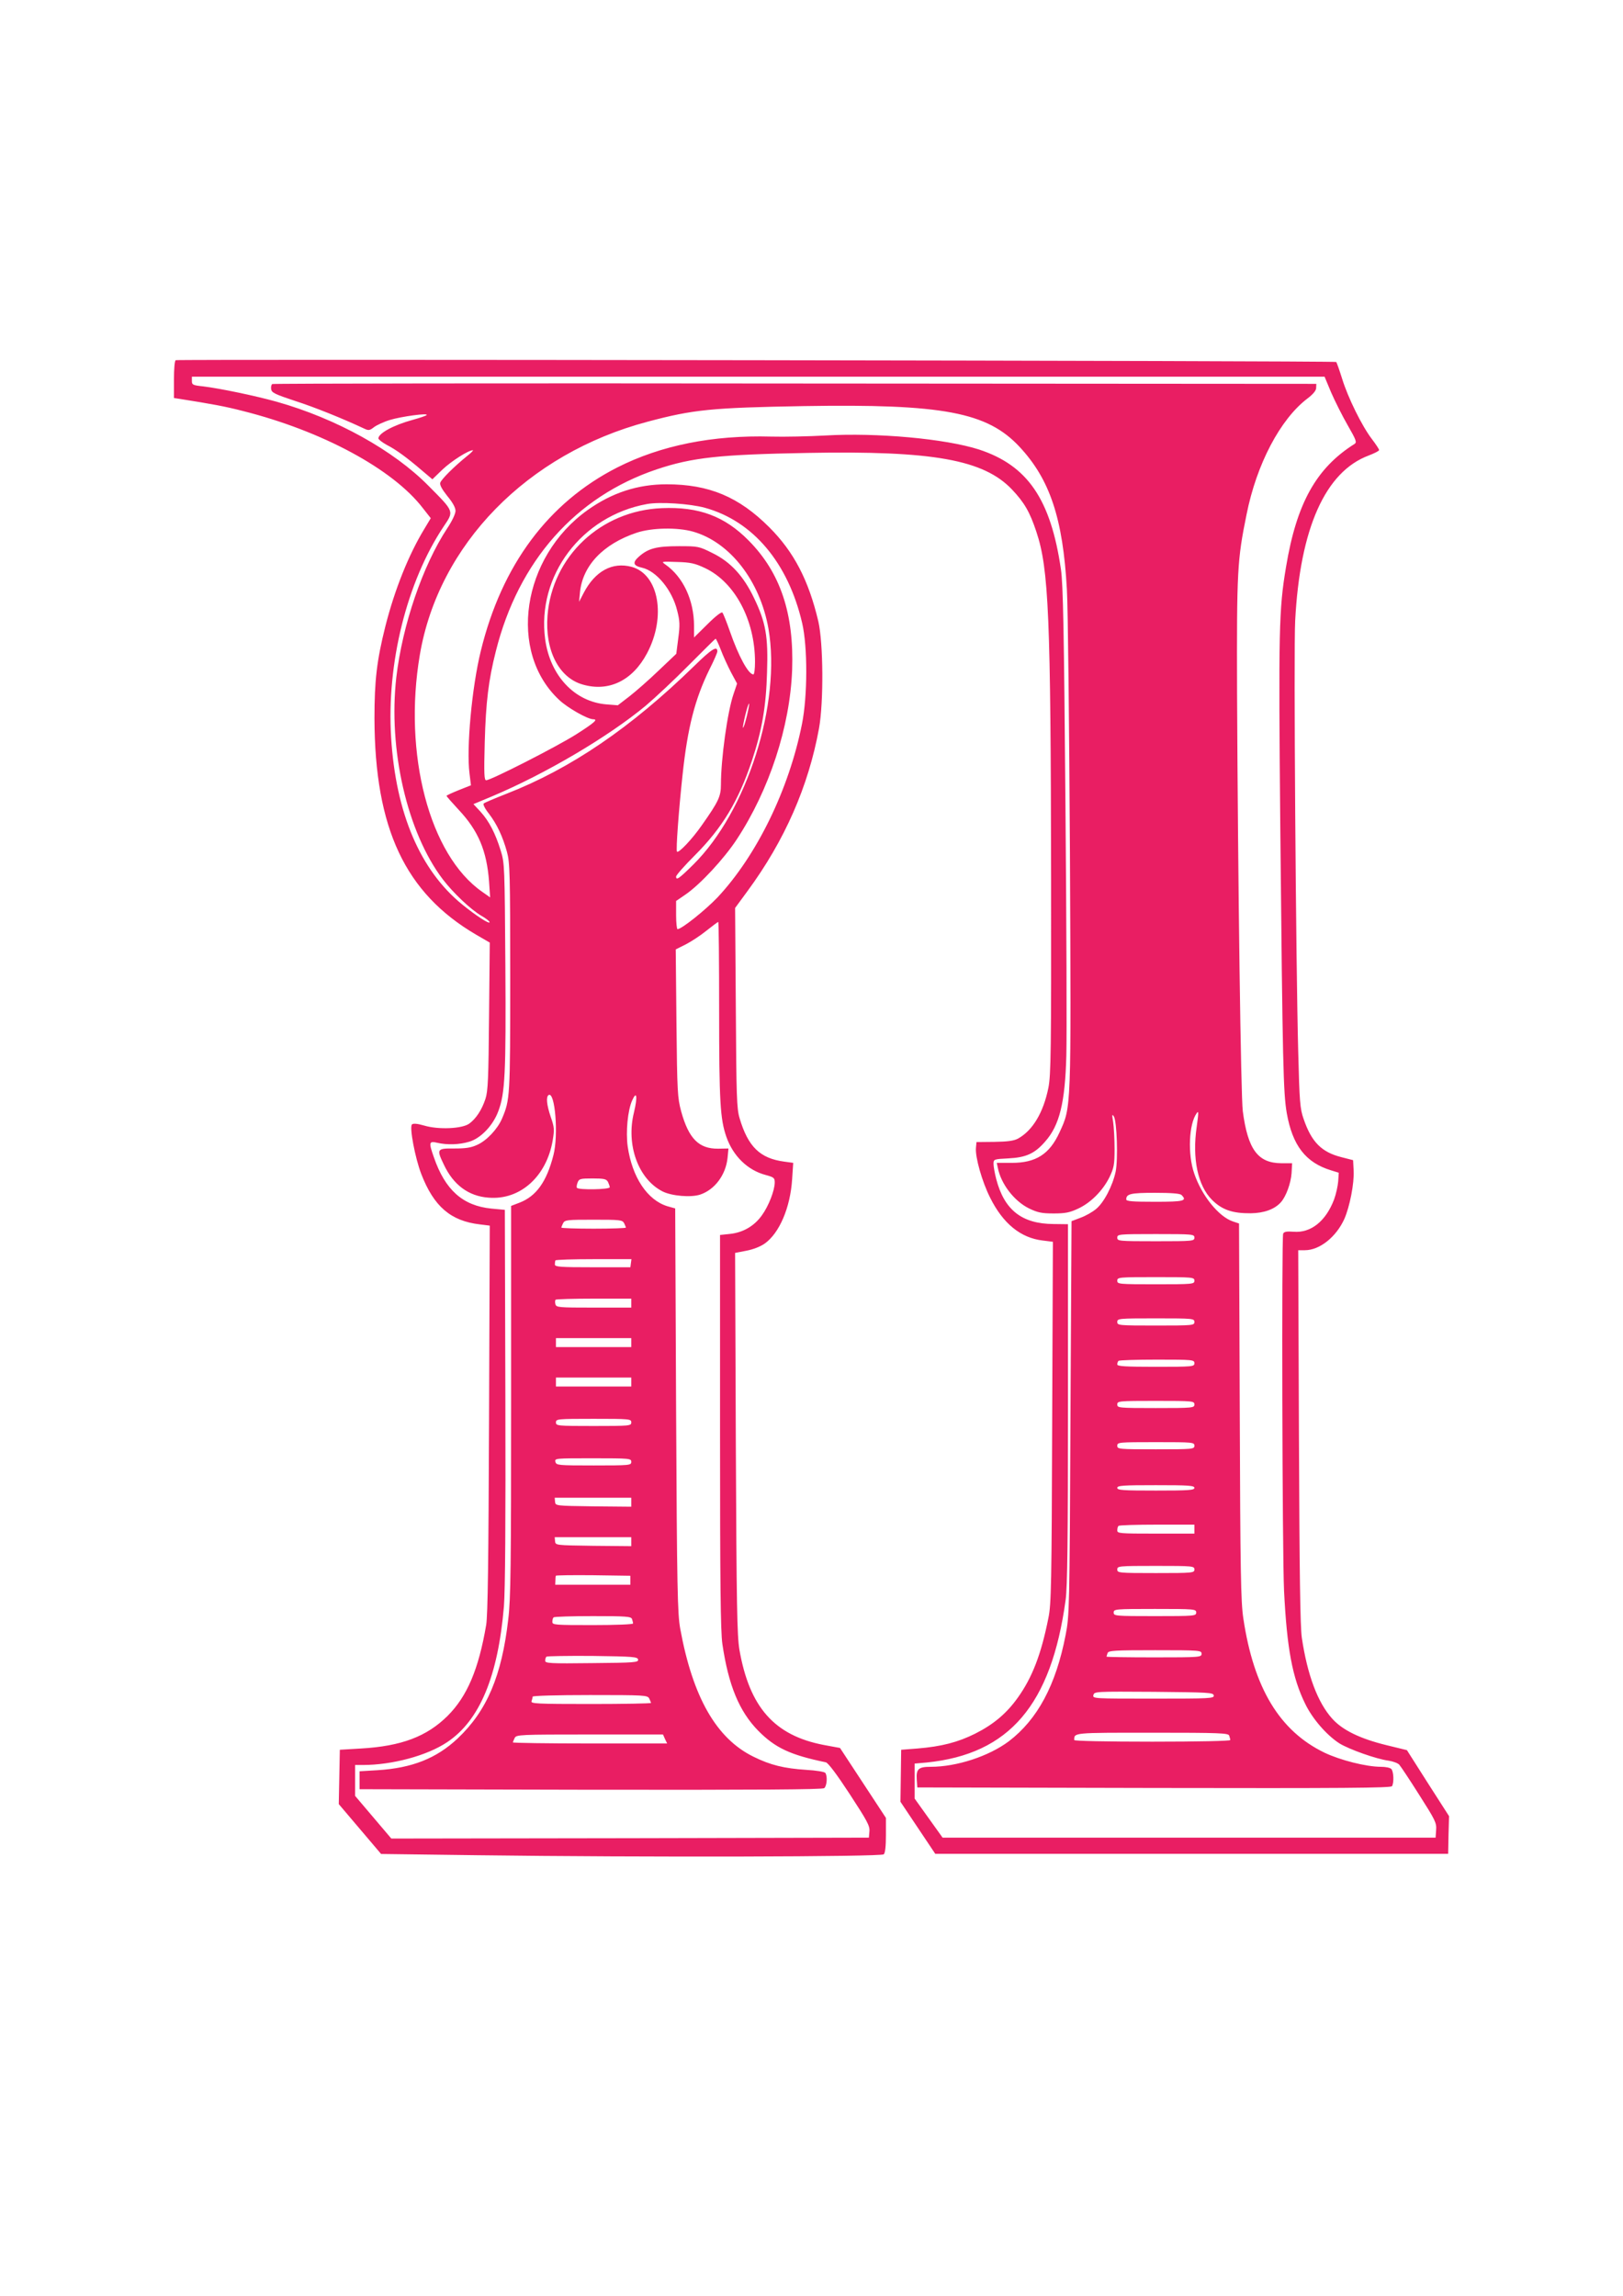 <?xml version="1.0" standalone="no"?>
<!DOCTYPE svg PUBLIC "-//W3C//DTD SVG 20010904//EN"
 "http://www.w3.org/TR/2001/REC-SVG-20010904/DTD/svg10.dtd">
<svg version="1.0" xmlns="http://www.w3.org/2000/svg"
 width="905pt" height="1280pt" viewBox="0 0 905 1280"
 preserveAspectRatio="xMidYMid meet">
<g transform="translate(0,1280) scale(0.1,-0.1)"
fill="#e91e63" stroke="none">
<path d="M980 10792 c-6 -2 -10 -47 -10 -107 l0 -104 33 -5 c182 -29 249 -41
350 -67 442 -111 838 -324 1005 -542 l44 -56 -36 -60 c-87 -143 -165 -337
-217 -542 -48 -191 -61 -303 -61 -514 2 -615 171 -974 567 -1206 l76 -44 -4
-410 c-3 -348 -6 -418 -20 -461 -20 -61 -52 -110 -90 -138 -39 -29 -172 -35
-252 -11 -38 11 -61 13 -68 6 -15 -15 18 -188 52 -276 70 -181 164 -262 326
-281 l56 -7 -4 -1076 c-3 -801 -7 -1095 -16 -1150 -42 -247 -106 -398 -215
-507 -116 -115 -257 -169 -483 -182 l-118 -7 -3 -152 -3 -151 118 -139 118
-139 539 -7 c923 -12 2250 -9 2264 5 8 8 12 46 12 107 l0 96 -128 195 -128
195 -92 17 c-274 53 -413 210 -469 531 -13 79 -16 241 -20 1152 l-4 1060 62
12 c38 7 79 23 103 40 82 58 143 201 153 359 l6 91 -51 7 c-134 18 -201 83
-248 242 -16 53 -18 119 -21 616 l-4 556 69 94 c207 281 340 584 399 908 26
146 24 474 -4 596 -54 229 -136 387 -273 524 -170 170 -336 240 -573 240 -161
0 -305 -47 -441 -144 -367 -262 -446 -791 -157 -1059 47 -44 158 -107 189
-107 28 0 7 -19 -95 -84 -109 -69 -476 -256 -502 -256 -11 0 -13 34 -8 213 6
221 21 346 62 507 126 502 444 861 896 1013 200 67 351 83 844 92 698 13 980
-38 1138 -204 68 -72 99 -124 136 -236 69 -207 80 -467 82 -1945 1 -949 -1
-1084 -15 -1154 -28 -139 -88 -239 -170 -284 -23 -12 -57 -17 -131 -18 l-100
-1 -3 -32 c-5 -51 34 -189 79 -278 72 -145 171 -225 294 -239 l56 -7 -4 -1006
c-3 -898 -5 -1015 -21 -1091 -40 -202 -90 -332 -171 -445 -62 -87 -134 -148
-237 -200 -96 -48 -188 -72 -323 -83 l-90 -7 -2 -145 -2 -145 97 -145 97 -145
1430 0 1430 0 2 105 3 105 -118 184 -117 184 -115 28 c-147 36 -245 84 -302
148 -80 89 -138 242 -169 451 -9 63 -13 355 -16 1123 l-4 1037 37 0 c82 0 174
73 220 174 30 68 56 199 52 270 l-3 58 -66 17 c-110 28 -166 84 -210 213 -20
57 -23 94 -30 373 -13 480 -26 2243 -17 2405 27 515 168 831 411 921 31 12 57
25 57 30 0 5 -18 32 -40 61 -56 73 -134 232 -166 336 -15 48 -30 90 -33 94 -6
7 -6451 16 -6471 10z m6443 -181 c21 -48 62 -130 92 -182 47 -82 52 -95 38
-104 -213 -134 -323 -330 -382 -686 -40 -238 -42 -348 -32 -1454 13 -1333 17
-1478 36 -1590 32 -182 106 -277 248 -320 l42 -13 -3 -47 c-2 -26 -12 -72 -23
-102 -46 -121 -129 -188 -226 -180 -38 3 -54 0 -58 -11 -9 -25 -5 -1781 5
-1992 16 -319 46 -483 118 -629 40 -83 119 -174 190 -220 53 -33 206 -88 276
-97 25 -4 52 -14 59 -23 8 -9 58 -84 111 -168 89 -140 97 -155 94 -195 l-3
-43 -1374 0 -1375 0 -78 109 -78 109 0 97 0 98 68 6 c460 47 694 321 774 906
10 72 13 333 13 1095 l0 1000 -80 1 c-177 1 -275 78 -320 251 -8 31 -15 69
-15 84 0 26 1 27 83 31 99 5 147 27 205 94 80 90 111 216 118 479 3 105 1 735
-5 1400 -8 969 -13 1230 -25 1310 -57 392 -186 580 -457 669 -187 60 -568 95
-859 78 -91 -5 -226 -8 -300 -6 -327 9 -615 -49 -858 -172 -385 -196 -644
-544 -761 -1023 -50 -203 -81 -542 -63 -683 l8 -66 -68 -27 c-37 -15 -68 -29
-68 -32 0 -3 31 -38 68 -78 109 -116 156 -228 169 -399 l6 -89 -44 31 c-294
204 -442 768 -348 1321 104 615 599 1122 1270 1300 255 68 357 78 869 87 779
13 1025 -34 1205 -227 169 -181 242 -398 264 -794 6 -93 13 -755 17 -1470 7
-1445 8 -1414 -58 -1558 -56 -122 -132 -170 -266 -170 l-84 0 6 -28 c18 -90
91 -185 174 -226 48 -23 70 -28 137 -28 66 0 90 5 137 27 71 33 138 101 175
176 24 51 28 68 28 157 0 55 -4 123 -8 150 -7 41 -6 46 4 31 17 -28 24 -239
10 -308 -17 -79 -65 -172 -109 -208 -20 -17 -59 -39 -87 -49 l-50 -19 -6
-1098 c-5 -1070 -6 -1102 -27 -1209 -54 -280 -157 -471 -317 -593 -111 -83
-290 -142 -435 -142 -69 0 -82 -12 -78 -72 l3 -43 1319 -3 c1049 -2 1321 0
1328 10 12 20 9 83 -4 96 -7 7 -32 12 -57 12 -83 0 -228 37 -316 79 -250 121
-394 360 -452 748 -14 92 -17 260 -20 1155 l-4 1047 -33 11 c-80 26 -175 144
-217 268 -37 107 -30 276 14 336 11 16 11 4 0 -75 -26 -178 6 -329 85 -408 56
-56 115 -76 217 -75 73 1 132 22 167 61 29 32 56 106 60 163 l3 55 -61 0
c-130 1 -186 77 -214 290 -11 85 -27 1267 -32 2330 -2 685 1 742 53 997 56
281 188 531 339 646 32 24 49 45 49 59 l1 23 -2906 2 c-1598 2 -2910 0 -2916
-3 -5 -4 -8 -16 -6 -29 3 -19 21 -28 133 -65 109 -35 263 -97 387 -155 23 -11
30 -10 54 9 15 11 55 30 89 40 62 19 216 40 204 27 -3 -4 -39 -16 -79 -27
-106 -29 -190 -75 -190 -103 0 -6 21 -22 46 -36 53 -27 113 -71 197 -143 l58
-49 57 55 c50 47 144 107 169 107 4 0 -10 -15 -32 -32 -73 -59 -144 -130 -150
-149 -4 -12 9 -36 39 -74 30 -36 46 -65 46 -83 0 -16 -19 -57 -46 -97 -137
-208 -250 -540 -284 -830 -46 -403 60 -864 259 -1127 58 -76 155 -168 216
-204 25 -14 45 -30 45 -35 0 -13 -73 34 -152 98 -235 191 -371 509 -397 931
-26 414 88 870 293 1177 58 86 60 81 -84 226 -196 199 -516 376 -846 469 -121
34 -320 75 -411 86 -58 6 -63 9 -63 30 l0 24 3158 0 3158 0 37 -89z m-3492
-642 c268 -74 464 -307 542 -643 31 -134 30 -407 -1 -562 -73 -367 -253 -734
-471 -967 -68 -71 -200 -177 -223 -177 -4 0 -8 35 -8 78 l0 79 54 37 c81 56
213 198 284 306 181 275 297 628 309 945 11 313 -65 542 -242 721 -134 136
-278 190 -485 181 -340 -14 -611 -269 -637 -599 -15 -193 63 -346 195 -384
146 -43 279 21 360 174 108 203 66 441 -87 482 -106 28 -202 -23 -266 -145
l-26 -50 5 53 c15 149 129 269 316 332 84 28 227 31 315 6 206 -59 373 -275
420 -541 72 -416 -119 -1018 -419 -1315 -80 -79 -96 -90 -96 -67 0 8 47 61
104 118 154 154 244 304 319 529 55 165 79 301 84 491 7 201 -7 279 -72 414
-59 124 -132 203 -233 252 -74 37 -79 38 -186 38 -125 0 -170 -12 -222 -57
-39 -34 -34 -52 16 -63 80 -18 168 -124 196 -239 15 -58 16 -81 6 -155 l-11
-86 -98 -93 c-54 -52 -127 -116 -163 -144 l-65 -50 -63 5 c-177 14 -314 159
-342 362 -48 355 203 689 568 755 71 13 239 2 323 -21z m0 -336 c166 -78 279
-289 279 -524 0 -38 -4 -69 -9 -69 -28 0 -83 102 -131 240 -18 52 -37 99 -42
105 -5 5 -38 -20 -83 -65 l-75 -74 0 64 c0 144 -61 274 -160 343 -24 17 -23
17 65 14 76 -2 101 -8 156 -34z m88 -455 c13 -35 39 -91 57 -126 l34 -63 -20
-59 c-34 -100 -70 -361 -70 -503 0 -67 -13 -95 -106 -227 -54 -78 -130 -158
-139 -148 -7 6 10 234 31 428 28 264 69 422 149 586 25 49 45 95 45 102 0 34
-32 14 -128 -80 -355 -346 -689 -573 -1047 -713 -66 -26 -124 -50 -128 -55 -5
-4 8 -30 29 -56 45 -59 77 -127 101 -214 16 -59 18 -120 18 -700 0 -668 -1
-681 -46 -787 -25 -58 -86 -123 -139 -146 -34 -16 -65 -20 -127 -20 -97 1
-100 -3 -58 -90 53 -113 138 -176 249 -184 176 -15 324 118 358 320 10 59 9
73 -11 130 -23 68 -27 112 -12 122 36 22 56 -223 27 -335 -38 -149 -96 -229
-189 -265 l-47 -18 0 -1086 c0 -917 -2 -1107 -16 -1219 -36 -315 -119 -510
-282 -664 -118 -111 -254 -165 -447 -177 l-100 -6 0 -50 0 -50 1289 -3 c944
-1 1292 1 1302 9 15 12 19 67 6 85 -4 6 -52 14 -107 17 -122 8 -198 26 -293
73 -207 101 -339 331 -409 714 -15 85 -18 210 -23 1219 l-5 1124 -43 12 c-112
34 -197 161 -222 334 -11 81 0 200 25 256 26 58 31 21 10 -67 -45 -181 24
-371 159 -440 51 -26 159 -35 210 -18 81 27 143 109 153 205 l5 52 -58 -1
c-107 -1 -164 56 -206 209 -20 75 -22 106 -26 491 l-4 411 56 28 c31 16 83 50
116 77 33 26 62 48 65 48 3 0 5 -222 5 -494 0 -507 6 -605 40 -703 38 -109
120 -188 221 -214 44 -12 49 -16 49 -41 0 -44 -34 -132 -72 -184 -42 -59 -104
-95 -176 -103 l-57 -6 0 -1095 c0 -849 3 -1115 13 -1185 34 -231 94 -376 200
-484 95 -96 179 -135 377 -176 13 -3 61 -67 133 -177 97 -149 113 -177 110
-208 l-3 -35 -1331 -3 -1332 -2 -101 119 -101 119 0 86 0 86 43 0 c164 0 358
52 470 127 181 120 284 366 317 758 7 87 10 470 8 1170 l-3 1040 -75 7 c-160
16 -258 104 -321 287 -29 82 -27 91 19 80 56 -13 123 -11 179 6 64 19 133 91
162 171 37 98 43 209 39 809 -4 556 -4 572 -26 643 -30 97 -65 164 -112 216
l-40 43 103 43 c299 126 648 332 857 505 52 44 160 145 240 226 80 80 147 147
150 148 3 0 16 -27 29 -61z m145 -372 c-9 -37 -18 -65 -21 -63 -2 3 4 34 13
71 9 37 18 65 21 63 2 -3 -4 -34 -13 -71z m-774 -2595 c5 -11 10 -24 10 -30 0
-13 -176 -16 -183 -3 -3 4 -1 17 4 30 8 20 15 22 83 22 64 0 77 -3 86 -19z
m3198 -73 c33 -33 15 -38 -148 -38 -125 0 -160 3 -160 13 0 31 24 37 160 37
92 0 140 -4 148 -12z m-3108 -157 c5 -11 10 -22 10 -25 0 -3 -81 -6 -180 -6
-99 0 -180 3 -180 6 0 3 5 14 10 25 10 18 23 19 170 19 147 0 160 -1 170 -19z
m3180 -81 c0 -19 -7 -20 -215 -20 -208 0 -215 1 -215 20 0 19 7 20 215 20 208
0 215 -1 215 -20z m-3142 -142 l-3 -23 -210 0 c-180 0 -210 2 -211 15 0 8 1
18 3 23 2 4 99 7 214 7 l210 0 -3 -22z m3142 -98 c0 -19 -7 -20 -215 -20 -208
0 -215 1 -215 20 0 19 7 20 215 20 208 0 215 -1 215 -20z m-3140 -125 l0 -25
-209 0 c-198 0 -209 1 -214 19 -3 11 -2 22 1 25 3 3 99 6 214 6 l208 0 0 -25z
m3140 -105 c0 -19 -7 -20 -215 -20 -208 0 -215 1 -215 20 0 19 7 20 215 20
208 0 215 -1 215 -20z m-3140 -115 l0 -25 -210 0 -210 0 0 25 0 25 210 0 210
0 0 -25z m3140 -115 c0 -19 -7 -20 -215 -20 -172 0 -215 3 -215 13 0 8 3 17 7
20 3 4 100 7 215 7 201 0 208 -1 208 -20z m-3140 -105 l0 -25 -210 0 -210 0 0
25 0 25 210 0 210 0 0 -25z m3140 -125 c0 -19 -7 -20 -215 -20 -208 0 -215 1
-215 20 0 19 7 20 215 20 208 0 215 -1 215 -20z m-3140 -100 c0 -19 -7 -20
-210 -20 -203 0 -210 1 -210 20 0 19 7 20 210 20 203 0 210 -1 210 -20z m3140
-130 c0 -19 -7 -20 -215 -20 -208 0 -215 1 -215 20 0 19 7 20 215 20 208 0
215 -1 215 -20z m-3140 -90 c0 -19 -7 -20 -209 -20 -200 0 -209 1 -214 20 -5
20 0 20 209 20 207 0 214 -1 214 -20z m3140 -145 c0 -13 -31 -15 -215 -15
-184 0 -215 2 -215 15 0 13 31 15 215 15 184 0 215 -2 215 -15z m-3140 -80 l0
-25 -212 2 c-211 3 -211 3 -213 26 l-2 22 214 0 213 0 0 -25z m3140 -150 l0
-25 -215 0 c-202 0 -215 1 -215 18 0 10 3 22 7 25 3 4 100 7 215 7 l208 0 0
-25z m-3140 -70 l0 -25 -212 2 c-211 3 -211 3 -213 26 l-2 22 214 0 213 0 0
-25z m3140 -155 c0 -19 -7 -20 -215 -20 -208 0 -215 1 -215 20 0 19 7 20 215
20 208 0 215 -1 215 -20z m-3145 -60 l0 -25 -210 0 -209 0 1 23 c0 12 1 24 2
27 1 3 94 4 209 3 l207 -3 0 -25z m3155 -180 c0 -19 -7 -20 -230 -20 -223 0
-230 1 -230 20 0 19 7 20 230 20 223 0 230 -1 230 -20z m-3146 -36 c3 -9 6
-20 6 -25 0 -5 -95 -9 -225 -9 -212 0 -225 1 -225 18 0 10 3 22 7 25 3 4 102
7 219 7 184 0 213 -2 218 -16z m3176 -194 c0 -19 -7 -20 -265 -20 -146 0 -265
2 -265 4 0 2 3 11 6 20 5 14 38 16 265 16 252 0 259 -1 259 -20z m-3142 -32
c3 -16 -17 -18 -257 -20 -233 -3 -261 -1 -261 13 0 9 3 19 7 23 4 3 119 5 257
4 228 -3 251 -5 254 -20z m3210 -200 c3 -17 -18 -18 -336 -18 -336 0 -340 0
-335 20 5 20 12 20 337 18 306 -3 331 -4 334 -20z m-3148 -17 c5 -11 10 -22
10 -25 0 -3 -151 -6 -336 -6 -302 0 -336 2 -330 16 3 9 6 20 6 25 0 5 132 9
320 9 305 0 320 -1 330 -19z m3234 -207 c3 -9 6 -20 6 -25 0 -5 -177 -9 -435
-9 -258 0 -435 4 -435 9 0 42 -10 41 435 41 376 0 424 -2 429 -16z m-3146 -19
l12 -25 -430 0 c-237 0 -430 3 -430 6 0 3 5 14 10 25 10 18 26 19 419 19 l408
0 11 -25z"/>
</g>
</svg>
